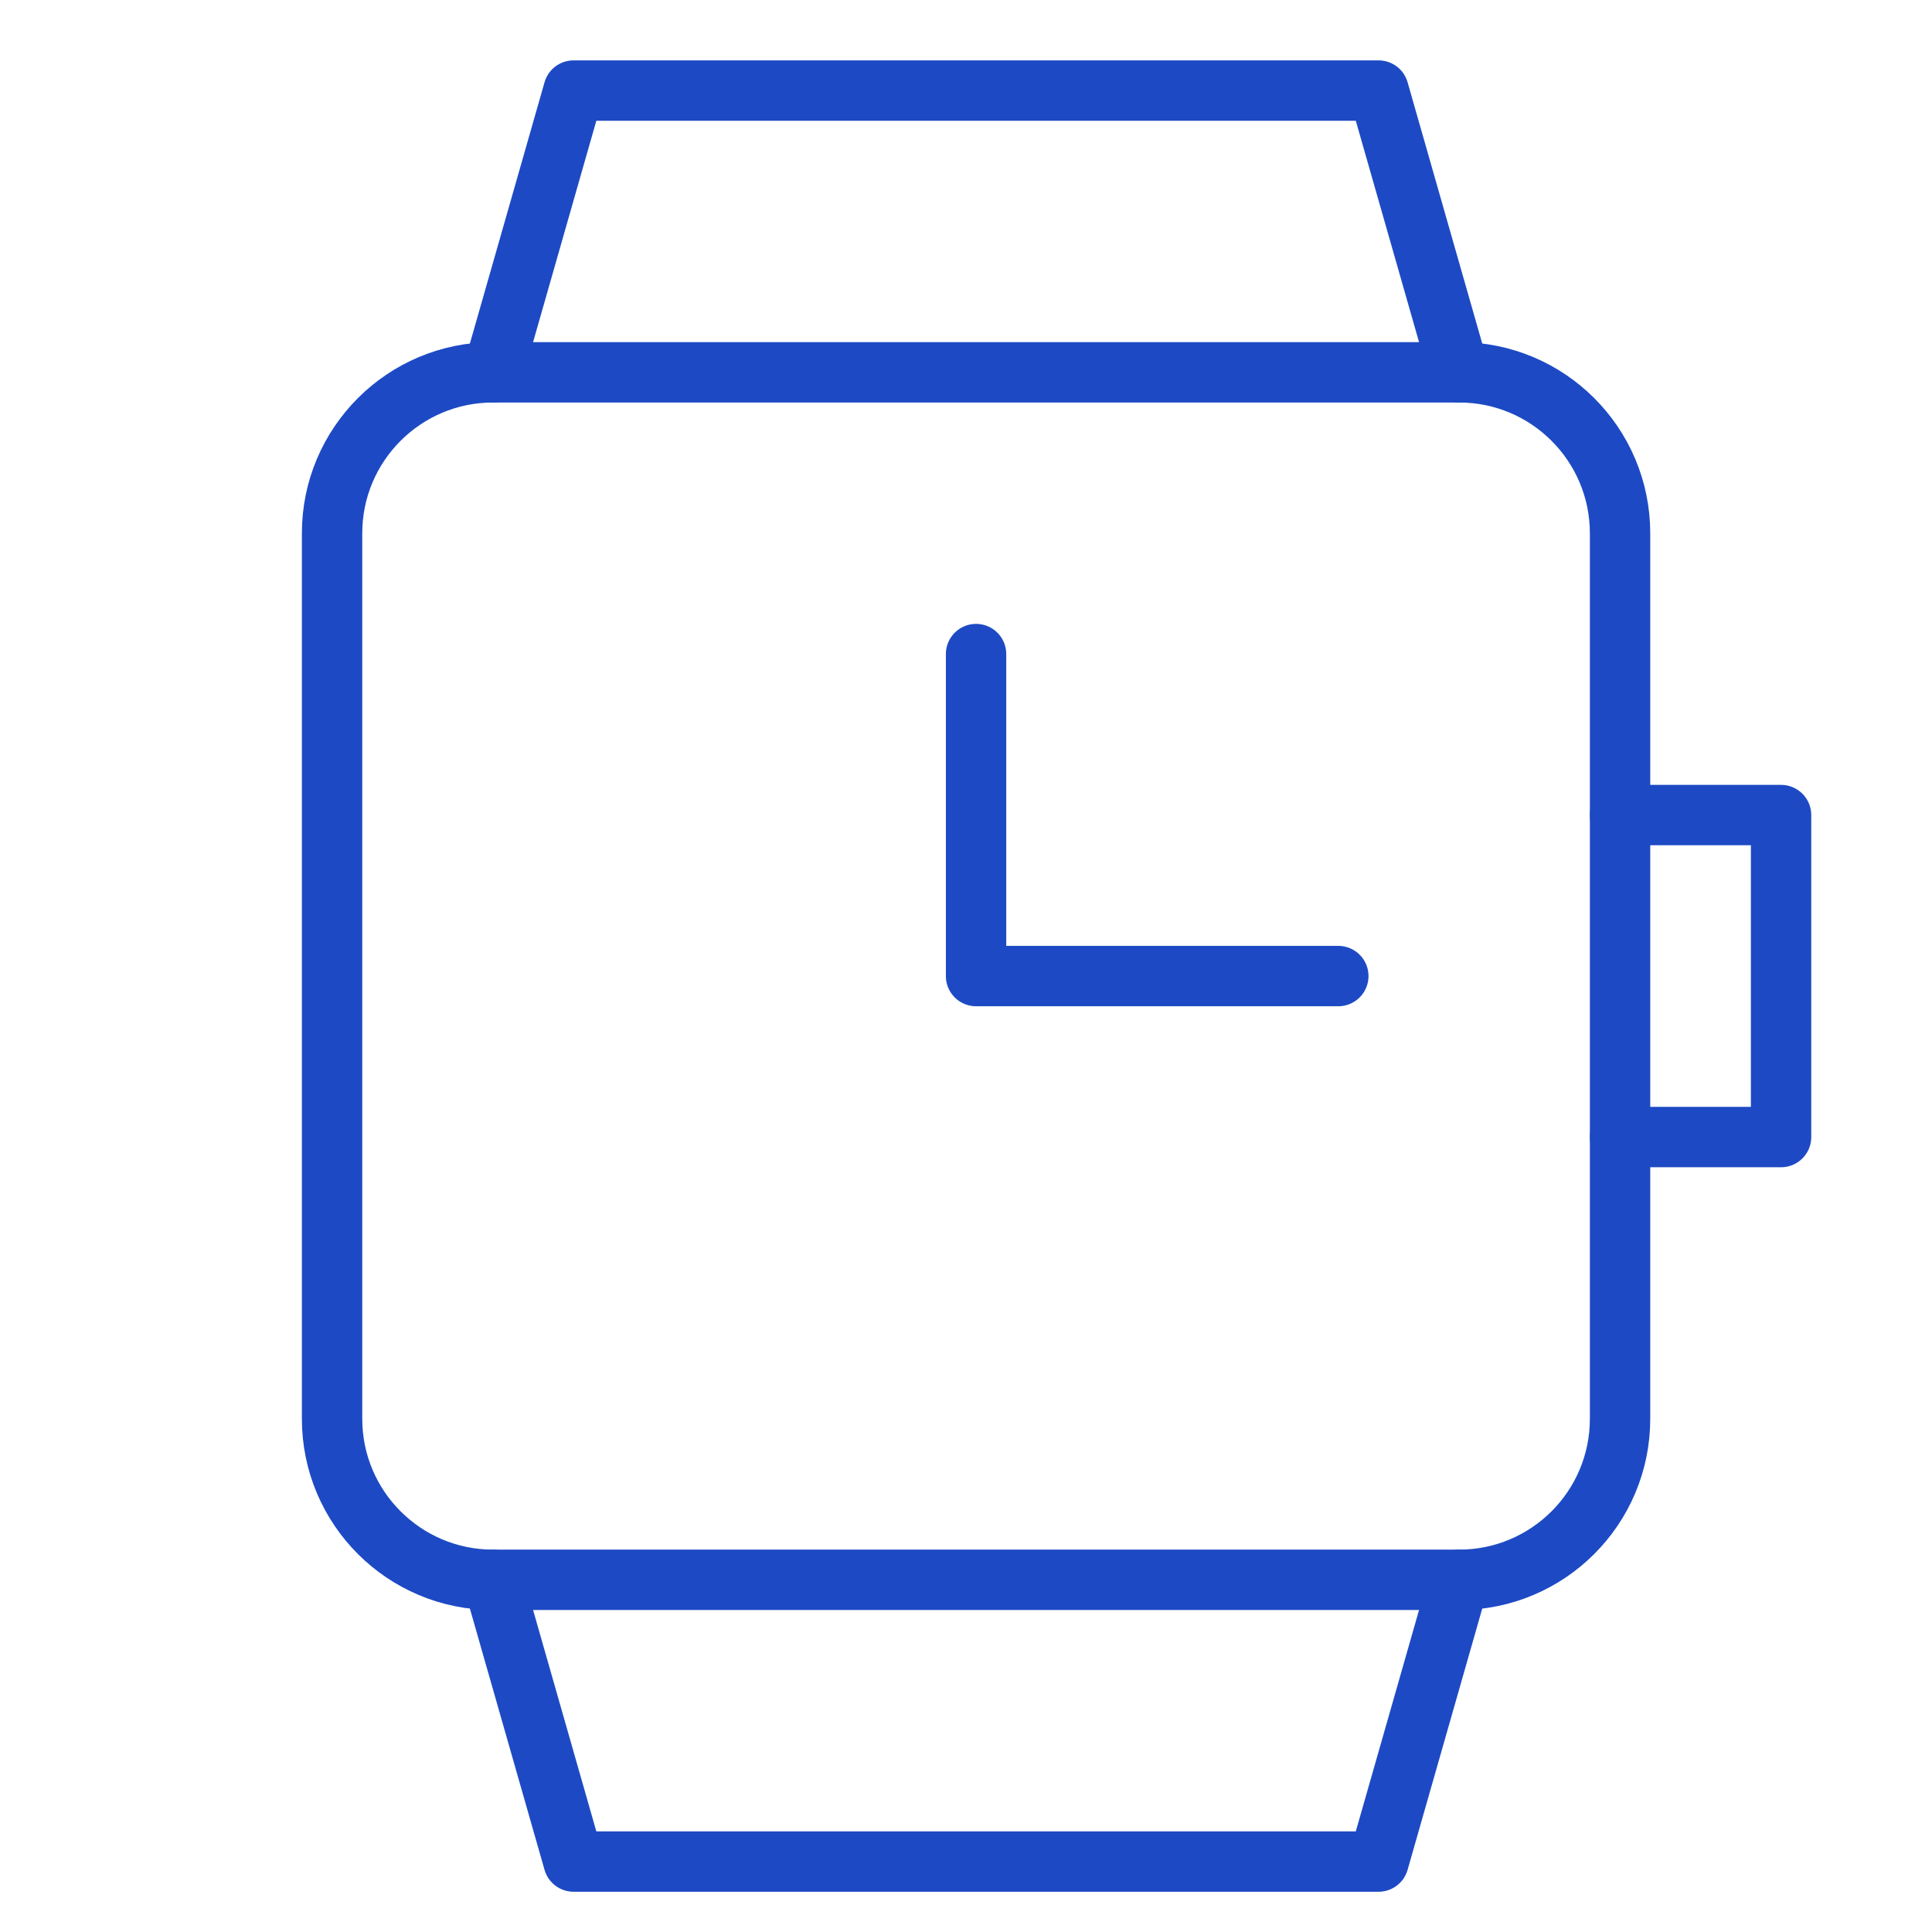 <svg fill="none" height="48" viewBox="0 0 48 48" width="48" xmlns="http://www.w3.org/2000/svg"><g stroke="#1d4ac4" stroke-linecap="round" stroke-linejoin="round" stroke-width="1.5"><path d="m40.25 20.25h4v8h-4"/><path d="m12.25 9.25 2-7h20l2 7"/><path d="m12.25 39.25 2 7h20l2-7"/><path d="m36.25 39.25h-24c-2.209 0-4-1.791-4-4v-22c0-2.209 1.791-4 4-4h24c2.209 0 4 1.791 4 4v22c0 2.209-1.791 4-4 4z"/><path d="m24.25 16.25v8h9"/></g></svg>